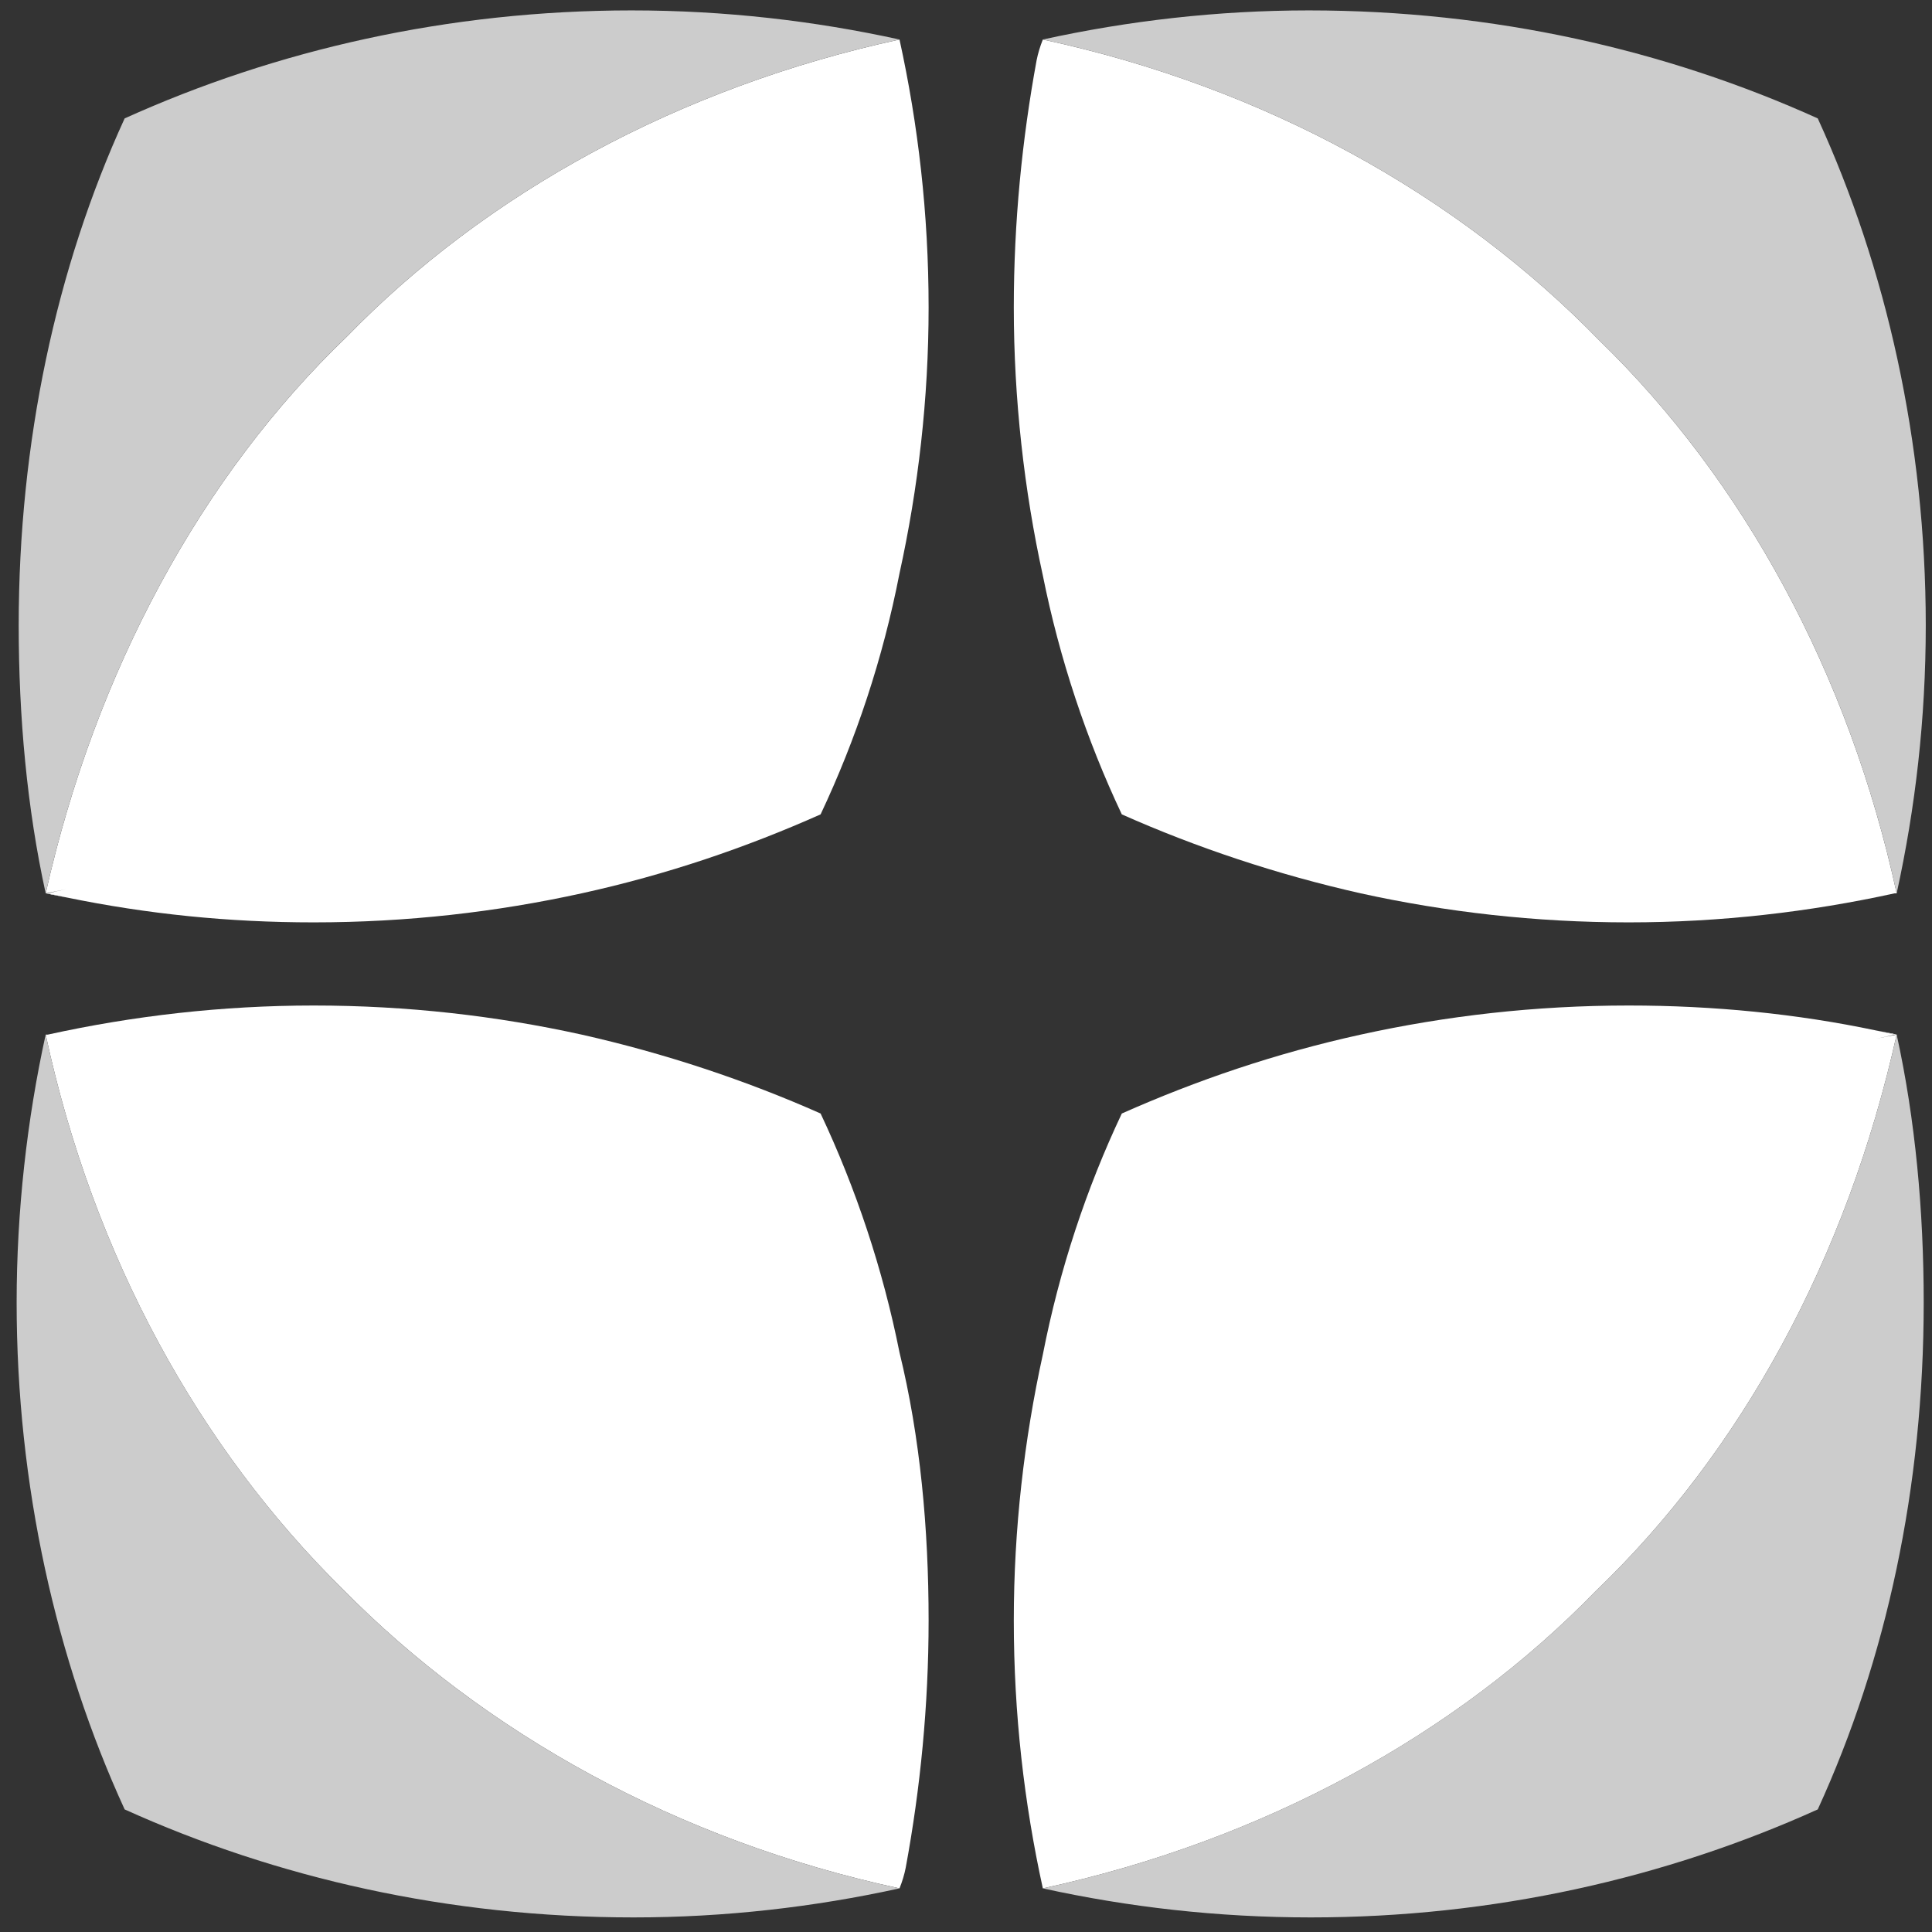 <svg width="31" height="31" viewBox="0 0 31 31" fill="none" xmlns="http://www.w3.org/2000/svg">
<rect x="0" y="0" width="31" height="31" fill="#333333" stroke="none"/>
<path fill-rule="evenodd" clip-rule="evenodd" d="M0.767 14.333C0.745 14.333 0.733 14.333 0.733 14.333C0.845 14.355 0.956 14.377 1.067 14.4C0.956 14.377 0.856 14.355 0.767 14.333Z" fill="white"/>
<path d="M14.9 4.934C14.9 6.4 14.733 7.834 14.433 9.2C14.167 10.567 13.733 11.867 13.167 13.067C11.967 13.601 10.7 14.034 9.333 14.334C7.967 14.634 6.533 14.8 5.033 14.8C3.667 14.8 2.367 14.667 1.067 14.4C0.956 14.378 0.856 14.356 0.767 14.334C0.856 14.312 0.956 14.289 1.067 14.267C0.956 14.289 0.845 14.312 0.733 14.334C1.533 10.767 3.233 7.634 5.567 5.4C7.8 3.1 10.9 1.4 14.433 0.634C14.733 2 14.9 3.434 14.9 4.934Z" fill="white"/>
<path d="M1.067 14.4C0.956 14.377 0.845 14.355 0.733 14.333C0.733 14.333 0.745 14.333 0.767 14.333C0.856 14.355 0.956 14.377 1.067 14.4Z" fill="white"/>
<path d="M14.433 0.634C13.066 0.334 11.633 0.167 10.133 0.167C7.2 0.167 4.433 0.8 2 1.9C0.9 4.3 0.3 7.1 0.3 10.034C0.3 11.5 0.433 12.967 0.733 14.334C1.533 10.767 3.233 7.634 5.566 5.4C7.8 3.1 10.9 1.4 14.433 0.634Z" fill="#CCCCCC"/>
<path d="M26.133 14.8C24.633 14.8 23.2 14.634 21.833 14.334C20.5 14.034 19.2 13.601 18 13.067C17.433 11.867 17 10.567 16.733 9.234C16.433 7.867 16.267 6.4 16.267 4.934C16.267 3.567 16.4 2.234 16.633 0.967C16.655 0.856 16.689 0.745 16.733 0.634C20.3 1.4 23.4 3.134 25.667 5.467C27.967 7.7 29.667 10.8 30.433 14.334C30.411 14.334 30.4 14.334 30.4 14.334C29.033 14.634 27.6 14.8 26.133 14.8Z" fill="white"/>
<path d="M30.433 14.334C30.733 12.967 30.9 11.534 30.9 10.034C30.9 7.1 30.267 4.3 29.167 1.9C26.733 0.8 23.967 0.167 21 0.167C19.533 0.167 18.1 0.334 16.733 0.634C20.3 1.4 23.4 3.134 25.667 5.467C27.967 7.7 29.667 10.8 30.433 14.334Z" fill="#CCCCCC"/>
<path fill-rule="evenodd" clip-rule="evenodd" d="M30.4 16.6C30.422 16.6 30.433 16.6 30.433 16.6C30.322 16.578 30.211 16.555 30.1 16.533C30.211 16.555 30.311 16.578 30.4 16.6Z" fill="white"/>
<path d="M16.267 26C16.267 24.534 16.433 23.101 16.733 21.734C17 20.367 17.433 19.067 18 17.867C19.2 17.334 20.467 16.901 21.833 16.601C23.2 16.3 24.633 16.134 26.133 16.134C27.5 16.134 28.833 16.267 30.1 16.534C30.211 16.556 30.311 16.578 30.4 16.601C30.311 16.623 30.211 16.645 30.1 16.667C30.211 16.645 30.322 16.623 30.433 16.601C29.633 20.201 27.933 23.3 25.6 25.534C23.367 27.834 20.267 29.534 16.733 30.3C16.433 28.934 16.267 27.5 16.267 26Z" fill="white"/>
<path d="M30.1 16.533C30.211 16.555 30.322 16.578 30.433 16.6C30.433 16.6 30.422 16.6 30.4 16.6C30.311 16.578 30.211 16.555 30.1 16.533Z" fill="white"/>
<path d="M16.733 30.3C18.1 30.6 19.533 30.766 21.033 30.766C23.967 30.766 26.733 30.133 29.167 29.033C30.267 26.633 30.867 23.866 30.867 20.9C30.867 19.433 30.733 17.966 30.433 16.6C29.633 20.2 27.933 23.3 25.6 25.533C23.367 27.833 20.267 29.533 16.733 30.3Z" fill="#CCCCCC"/>
<path d="M5.033 16.134C6.533 16.134 7.967 16.3 9.333 16.601C10.667 16.901 11.967 17.334 13.167 17.867C13.733 19.067 14.167 20.367 14.433 21.701C14.767 23.067 14.9 24.534 14.9 26C14.9 27.367 14.767 28.701 14.533 29.967C14.511 30.078 14.478 30.189 14.433 30.3C10.867 29.534 7.767 27.8 5.5 25.5C3.2 23.234 1.5 20.167 0.733 16.601C0.756 16.601 0.767 16.601 0.767 16.601C2.133 16.3 3.567 16.134 5.033 16.134Z" fill="white"/>
<path d="M0.733 16.6C0.433 17.966 0.267 19.433 0.267 20.9C0.267 23.833 0.9 26.633 2 29.033C4.433 30.133 7.2 30.766 10.167 30.766C11.633 30.766 13.067 30.6 14.433 30.3C10.867 29.533 7.767 27.8 5.5 25.5C3.2 23.233 1.5 20.166 0.733 16.6Z" fill="#CCCCCC"/>
</svg>
